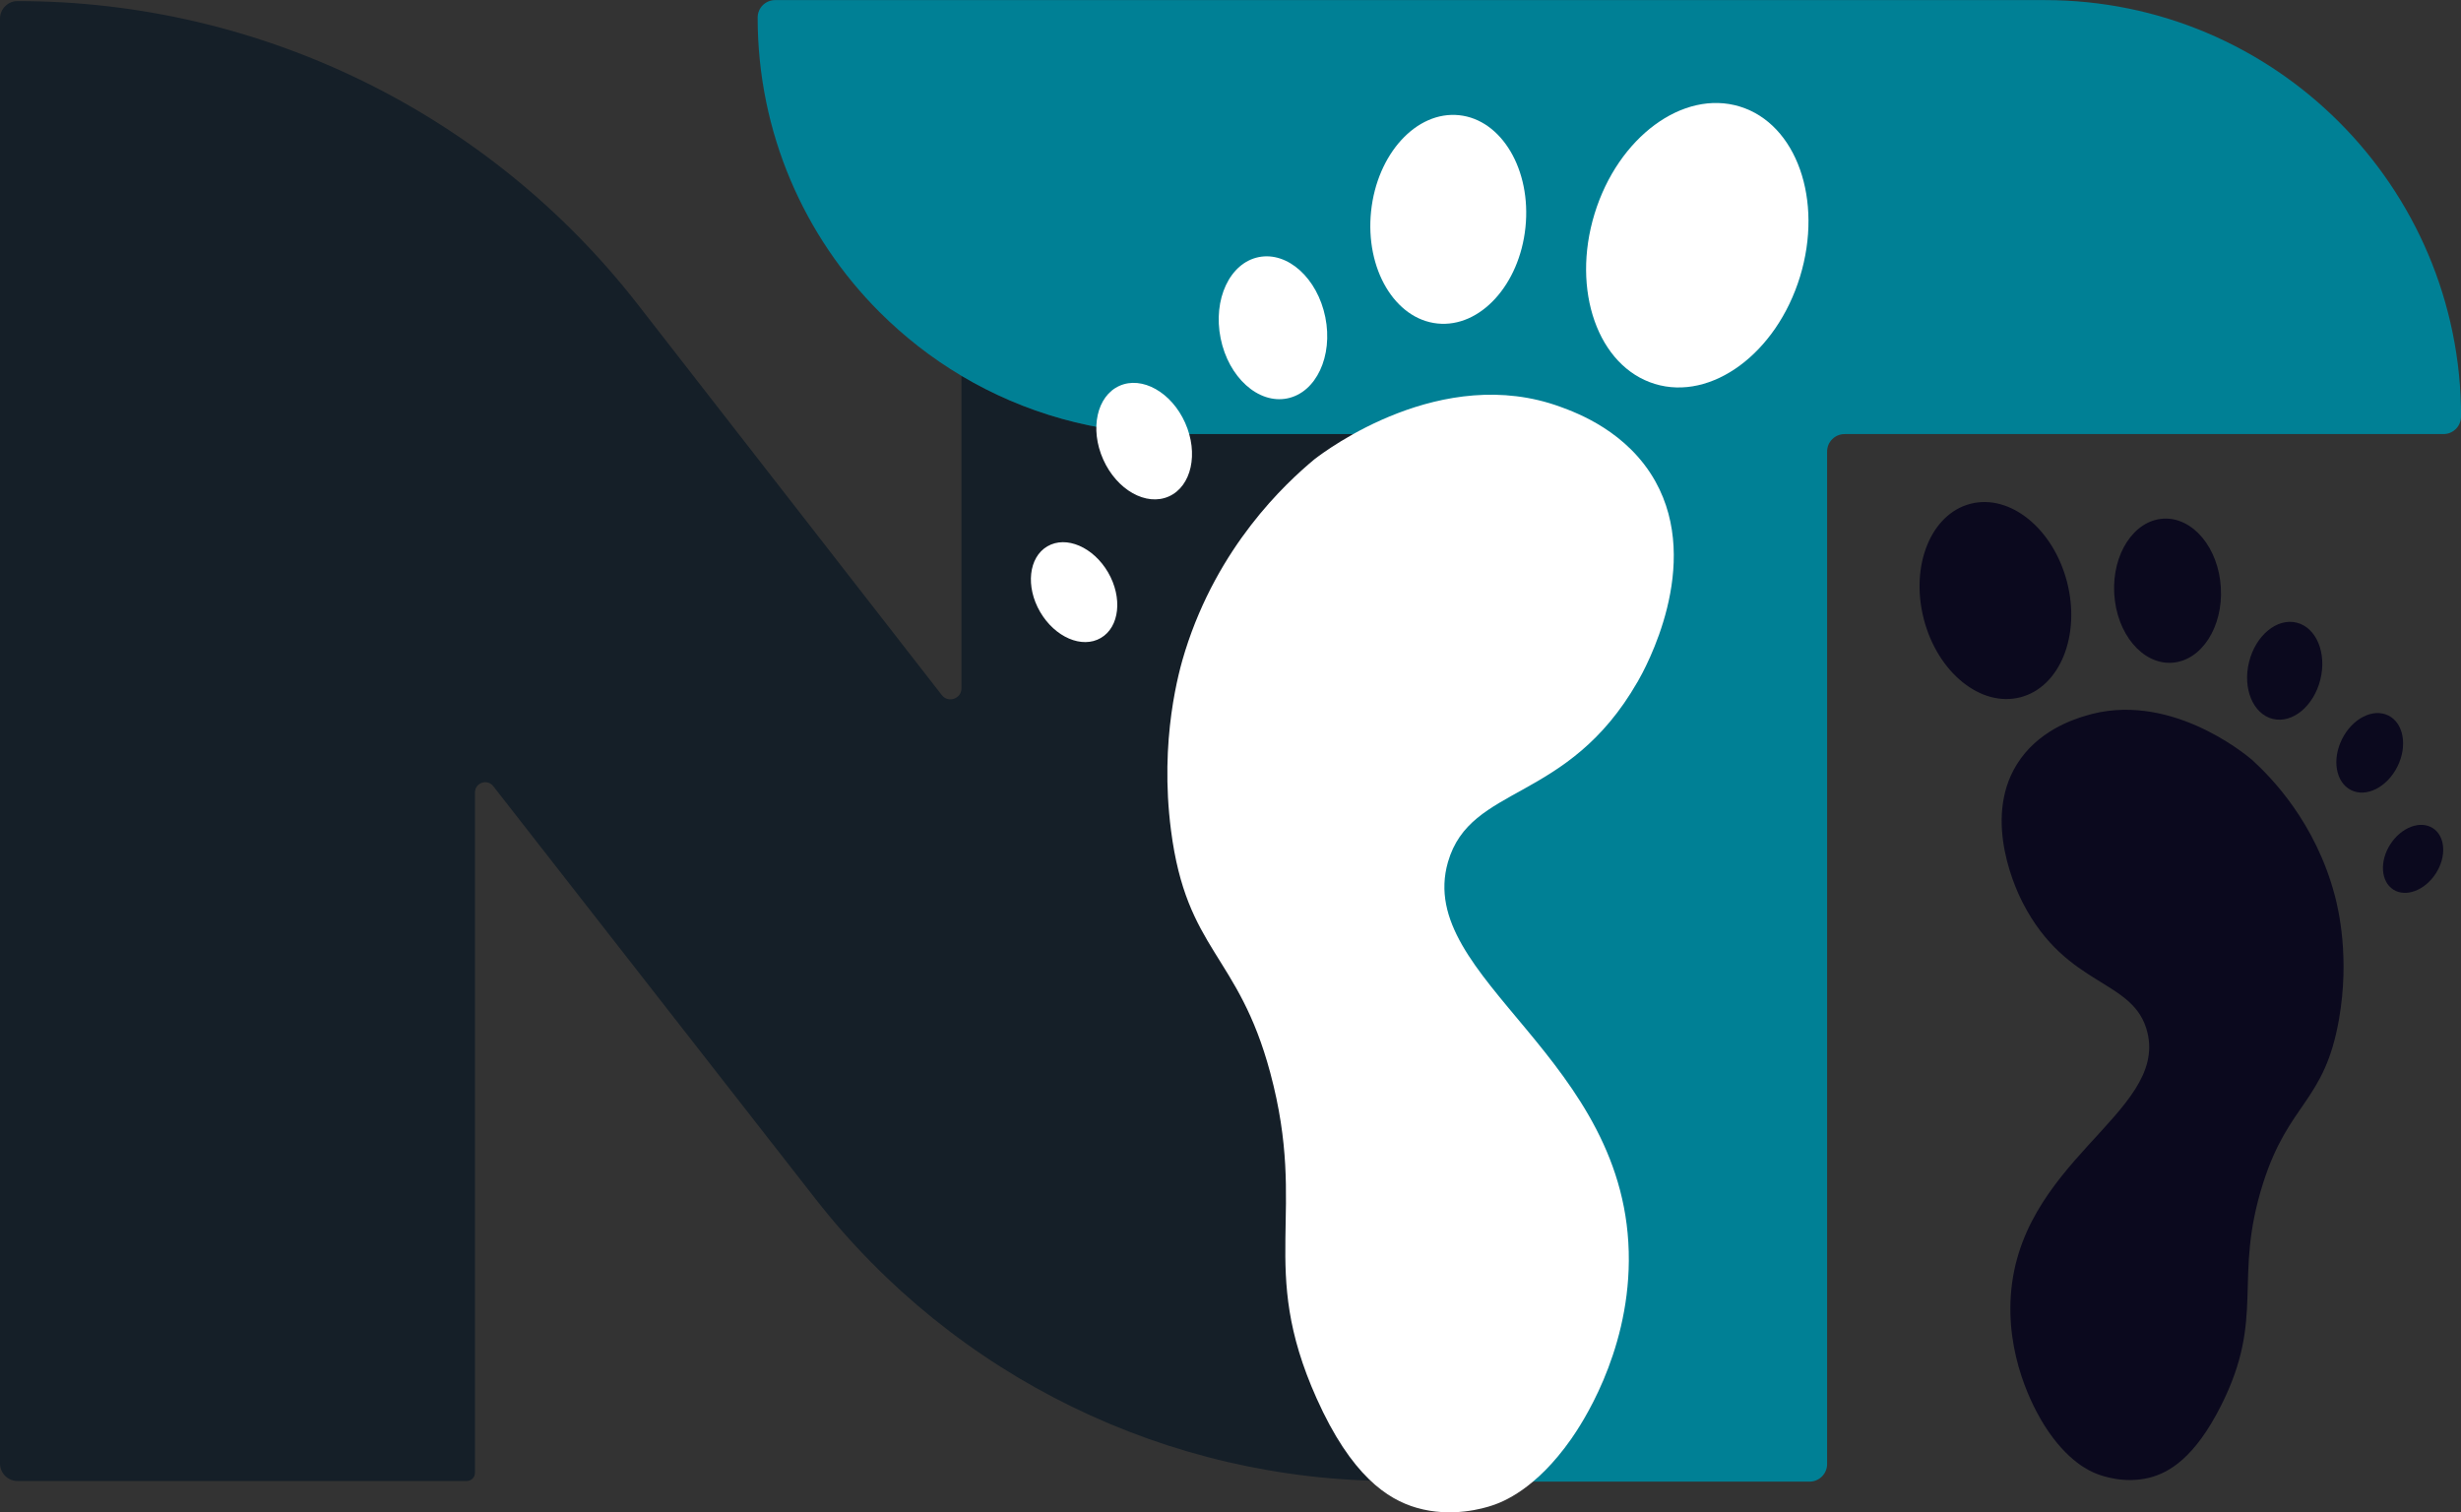 <?xml version="1.0" encoding="UTF-8"?>
<svg xmlns="http://www.w3.org/2000/svg" id="Livello_2" data-name="Livello 2" viewBox="0 0 271.45 166.81">
  <rect x="0" y="0" width="271.45" height="166.81" fill="#333333" stroke="none"/>
  <defs>
    <style>
      .cls-1 {
        fill: #151f28;
      }

      .cls-1, .cls-2, .cls-3, .cls-4 {
        stroke-width: 0px;
      }

      .cls-2 {
        fill: #0b091e;
      }

      .cls-3 {
        fill: #fff;
      }

      .cls-4 {
        fill: #008095;
      }
    </style>
  </defs>
  <g id="Livello_1-2" data-name="Livello 1">
    <path class="cls-1" d="m155.14,163.36h-1.45c-24.89,0-48.38-11.47-63.71-31.08l-35.57-45.56c-.66-.85-2.02-.38-2.02.69v75.04c0,.5-.4.91-.91.91H1.93c-1.07,0-1.93-.87-1.93-1.93V2.05c0-.53.22-1.02.57-1.36C.91.34,1.39.12,1.93.12,28.67.12,53.92,12.47,70.34,33.57l33.54,43.1c.71.91,2.17.41,2.17-.75v-34.48c6.86,4.09,14.88,6.43,23.44,6.43h22.27c1.06,0,1.93.87,1.93,1.93v111.69c0,.89.61,1.65,1.45,1.86Z"></path>
    <path class="cls-4" d="m271.45,45.95c0,1.07-.87,1.93-1.93,1.93h-66.06c-1.07,0-1.93.87-1.93,1.93v111.69c0,1.06-.87,1.93-1.93,1.93h-43.99c-.17,0-.33-.02-.48-.06-.84-.21-1.45-.97-1.45-1.86V49.81c0-1.07-.87-1.93-1.93-1.93h-22.27c-8.57,0-16.58-2.35-23.44-6.43-3.3-1.96-6.32-4.33-9.02-7.02-8.31-8.31-13.45-19.8-13.45-32.49,0-1.07.86-1.93,1.93-1.93h68.19s47.85,0,47.85,0h0s24,0,24,0c12.68,0,24.16,5.14,32.47,13.46,8.31,8.32,13.45,19.8,13.45,32.49Z"></path>
    <g>
      <path class="cls-2" d="m223.12,99.6c-.56-1.08-4.53-9.07-.66-15.29,2.29-3.69,6.19-4.93,7.45-5.32,9.15-2.89,17.61,4.08,18.5,4.83,2.16,1.97,7.01,6.94,9.13,14.99.39,1.49,1.65,6.8.45,13.64-1.61,9.16-5.53,9.12-8.37,18.06-3.38,10.64.33,14.66-4.64,24.54-2.91,5.77-5.75,7.42-7.96,7.96-2.71.66-5.13-.2-5.75-.44-.77-.3-3.24-1.36-5.75-5.31-.68-1.08-4.03-6.55-3.76-13.71.59-15.39,17.25-20.66,15.11-29.63-1.44-6.02-8.86-4.83-13.75-14.32Z"></path>
      <ellipse class="cls-2" cx="220.1" cy="66.25" rx="8.16" ry="11.02" transform="translate(-9.57 56.93) rotate(-14.43)"></ellipse>
      <ellipse class="cls-2" cx="239.08" cy="65.15" rx="5.89" ry="7.96" transform="translate(-3.36 13.92) rotate(-3.31)"></ellipse>
      <ellipse class="cls-2" cx="252" cy="73.99" rx="5.47" ry="4.05" transform="translate(119.09 300.51) rotate(-75.96)"></ellipse>
      <ellipse class="cls-2" cx="261.38" cy="83.04" rx="4.6" ry="3.41" transform="translate(69.79 279.27) rotate(-63.31)"></ellipse>
      <path class="cls-2" d="m268.35,91.35c1.38.89,1.53,3.13.32,5-1.21,1.87-3.31,2.66-4.69,1.77-1.38-.89-1.53-3.13-.32-5,1.21-1.87,3.31-2.66,4.69-1.77Z"></path>
    </g>
    <g>
      <path class="cls-3" d="m180.61,75.24c.88-1.53,7.17-12.85,1.98-22.14-3.08-5.51-8.66-7.56-10.46-8.22-13.08-4.8-25.82,4.75-27.16,5.79-3.27,2.72-10.63,9.6-14.25,21.14-.67,2.13-2.85,9.75-1.56,19.76,1.72,13.39,7.42,13.6,10.95,26.76,4.2,15.67-1.45,21.25,5.11,35.91,3.83,8.56,7.85,11.15,11.02,12.07,3.88,1.13,7.46.05,8.37-.26,1.14-.38,4.79-1.76,8.69-7.32,1.06-1.52,6.29-9.24,6.36-19.64.16-22.37-23.66-31.11-19.95-44,2.49-8.64,13.18-6.42,20.9-19.86Z"></path>
      <ellipse class="cls-3" cx="187.21" cy="27.05" rx="16" ry="11.85" transform="translate(106.46 198.1) rotate(-72.95)"></ellipse>
      <ellipse class="cls-3" cx="159.75" cy="24.2" rx="11.55" ry="8.56" transform="translate(119.17 180.59) rotate(-84.07)"></ellipse>
      <ellipse class="cls-3" cx="140.41" cy="36.16" rx="5.89" ry="7.95" transform="translate(-4.38 28.51) rotate(-11.42)"></ellipse>
      <ellipse class="cls-3" cx="126.2" cy="48.66" rx="4.95" ry="6.68" transform="translate(-8.87 55.7) rotate(-24.07)"></ellipse>
      <path class="cls-3" d="m115.53,60.26c-2.07,1.2-2.43,4.45-.8,7.24,1.63,2.79,4.62,4.08,6.69,2.87,2.07-1.2,2.42-4.45.8-7.24-1.63-2.79-4.62-4.08-6.69-2.87Z"></path>
    </g>
  </g>
</svg>
